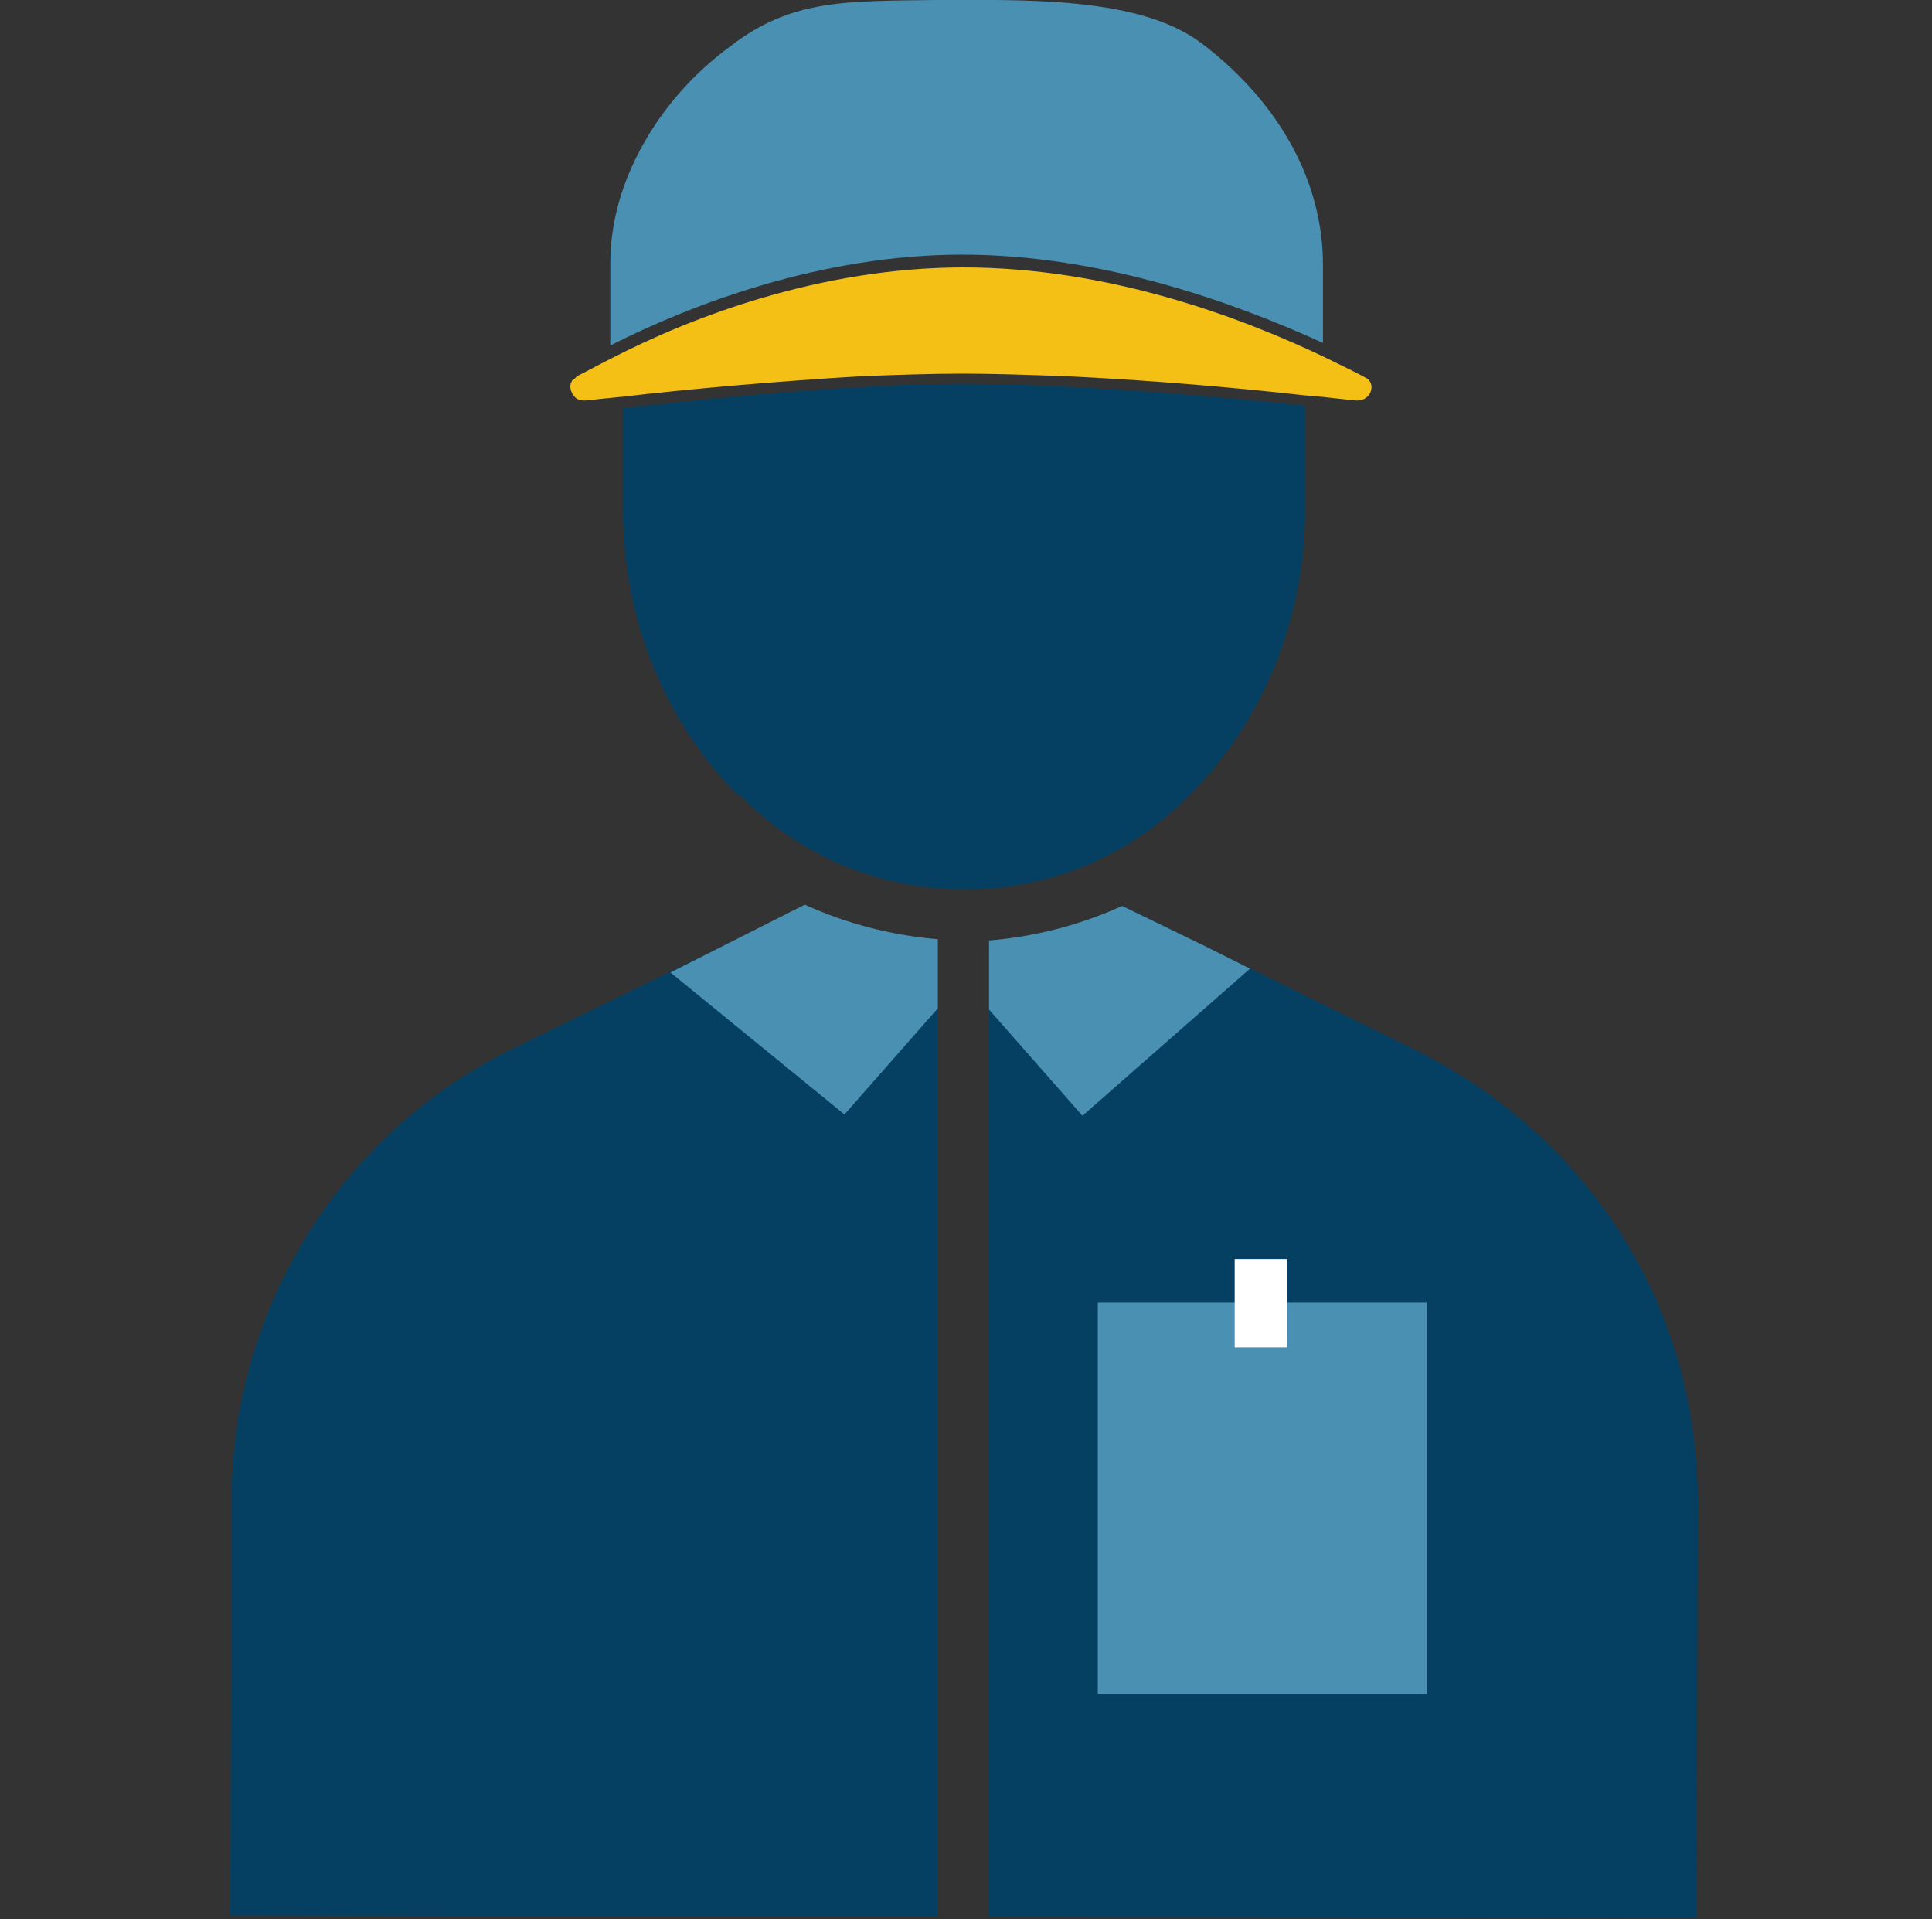 <?xml version="1.0" encoding="utf-8"?>
<!-- Generator: Adobe Illustrator 27.7.0, SVG Export Plug-In . SVG Version: 6.00 Build 0)  -->
<svg version="1.1" id="Layer_1" xmlns="http://www.w3.org/2000/svg" xmlns:xlink="http://www.w3.org/1999/xlink" x="0px" y="0px"
	 viewBox="0 0 151 150" style="enable-background:new 0 0 151 150;" xml:space="preserve">
<rect x="0" y="0" width="151" height="150" fill="#333333" stroke="none"/>
<style type="text/css">
	.st0{fill:#054062;}
	.st1{fill:#4A90B2;}
	.st2{fill:#FFFFFF;}
	.st3{fill:#F4C016;}
</style>
<g>
	<g>
		<path class="st0" d="M110.7,82.1L87.8,70.8c-3.3,1.5-6.9,2.4-10.5,2.7v76.3l55.3,0.1l0.1-32.5c0-7.4-2-14.6-5.9-20.8
			C122.9,90.4,117.3,85.4,110.7,82.1L110.7,82.1z"/>
		<path class="st0" d="M40.2,81.9c-6.6,3.2-12.2,8.2-16.1,14.5c-3.9,6.2-6,13.4-6,20.8L18,149.7l55.3,0.1V73.5
			c-3.6-0.3-7.1-1.2-10.4-2.7L40.2,81.9L40.2,81.9z"/>
		<path class="st1" d="M97.7,75.7L94.3,74l-6.6-3.2c-3.3,1.5-6.8,2.4-10.4,2.7v5.4l7.3,8.3L97.7,75.7z"/>
		<path class="st1" d="M52.4,76L66,87.1l7.3-8.3v-5.4c-3.6-0.3-7.1-1.2-10.4-2.7L52.4,76L52.4,76z"/>
		<path class="st1" d="M111.4,101.8H85.8v30.6h25.7V101.8z"/>
		<path class="st2" d="M100.6,98.4h-4.1v6.9h4.1V98.4z"/>
		<path class="st0" d="M102,31.7V40c0,4.1-0.8,8.1-2.3,11.9c-1.5,3.7-3.7,7.2-6.6,10.1c-4.6,4.8-10.9,7.5-17.5,7.5
			c-6.6,0.1-13-2.5-17.6-7.2L57.5,62c-5.7-5.9-8.8-13.8-8.8-22v-8.1c7.2-0.8,18.1-1.9,26.5-1.9S94.3,30.9,102,31.7z"/>
		<path class="st1" d="M103.4,20.7v6.1c-6.8-3.1-17.2-6.9-28.2-6.9S54,23.8,47.7,27v-6.4c0-3.2,0.9-6.3,2.5-9.2
			c1.6-2.9,3.9-5.6,6.9-7.8c4.8-3.7,9.1-3.5,16-3.6C80,0,88.9-0.3,93.8,3.3l0.4,0.3C100.1,8.2,103.4,14.3,103.4,20.7L103.4,20.7z"/>
		<path class="st3" d="M106.1,31.3c-0.1,0-0.1,0-0.1,0c-1.2-0.1-2.5-0.3-4-0.4c-5.3-0.6-12.2-1.2-18.7-1.5c-2.8-0.1-5.6-0.2-8.1-0.2
			c-2.5,0-5.2,0.1-7.9,0.2c-6.6,0.4-13.5,1-18.6,1.6c-1.1,0.1-2,0.2-2.9,0.3c-0.1,0-0.1,0-0.2,0c-0.2,0-0.5-0.1-0.6-0.2
			c-0.3-0.3-0.5-0.7-0.4-1.1c0-0.1,0.1-0.2,0.1-0.2c0-0.1,0.1-0.1,0.2-0.2c0.1-0.1,0.1-0.1,0.2-0.2c0.8-0.4,1.7-0.9,2.7-1.4
			c6.2-3.2,16.3-7.1,27.5-7.1c11.2,0,21.5,3.8,28.2,7c1.2,0.6,2.3,1.1,3.2,1.6C107.6,29.9,107.2,31.3,106.1,31.3L106.1,31.3z"/>
	</g>
</g>
</svg>
